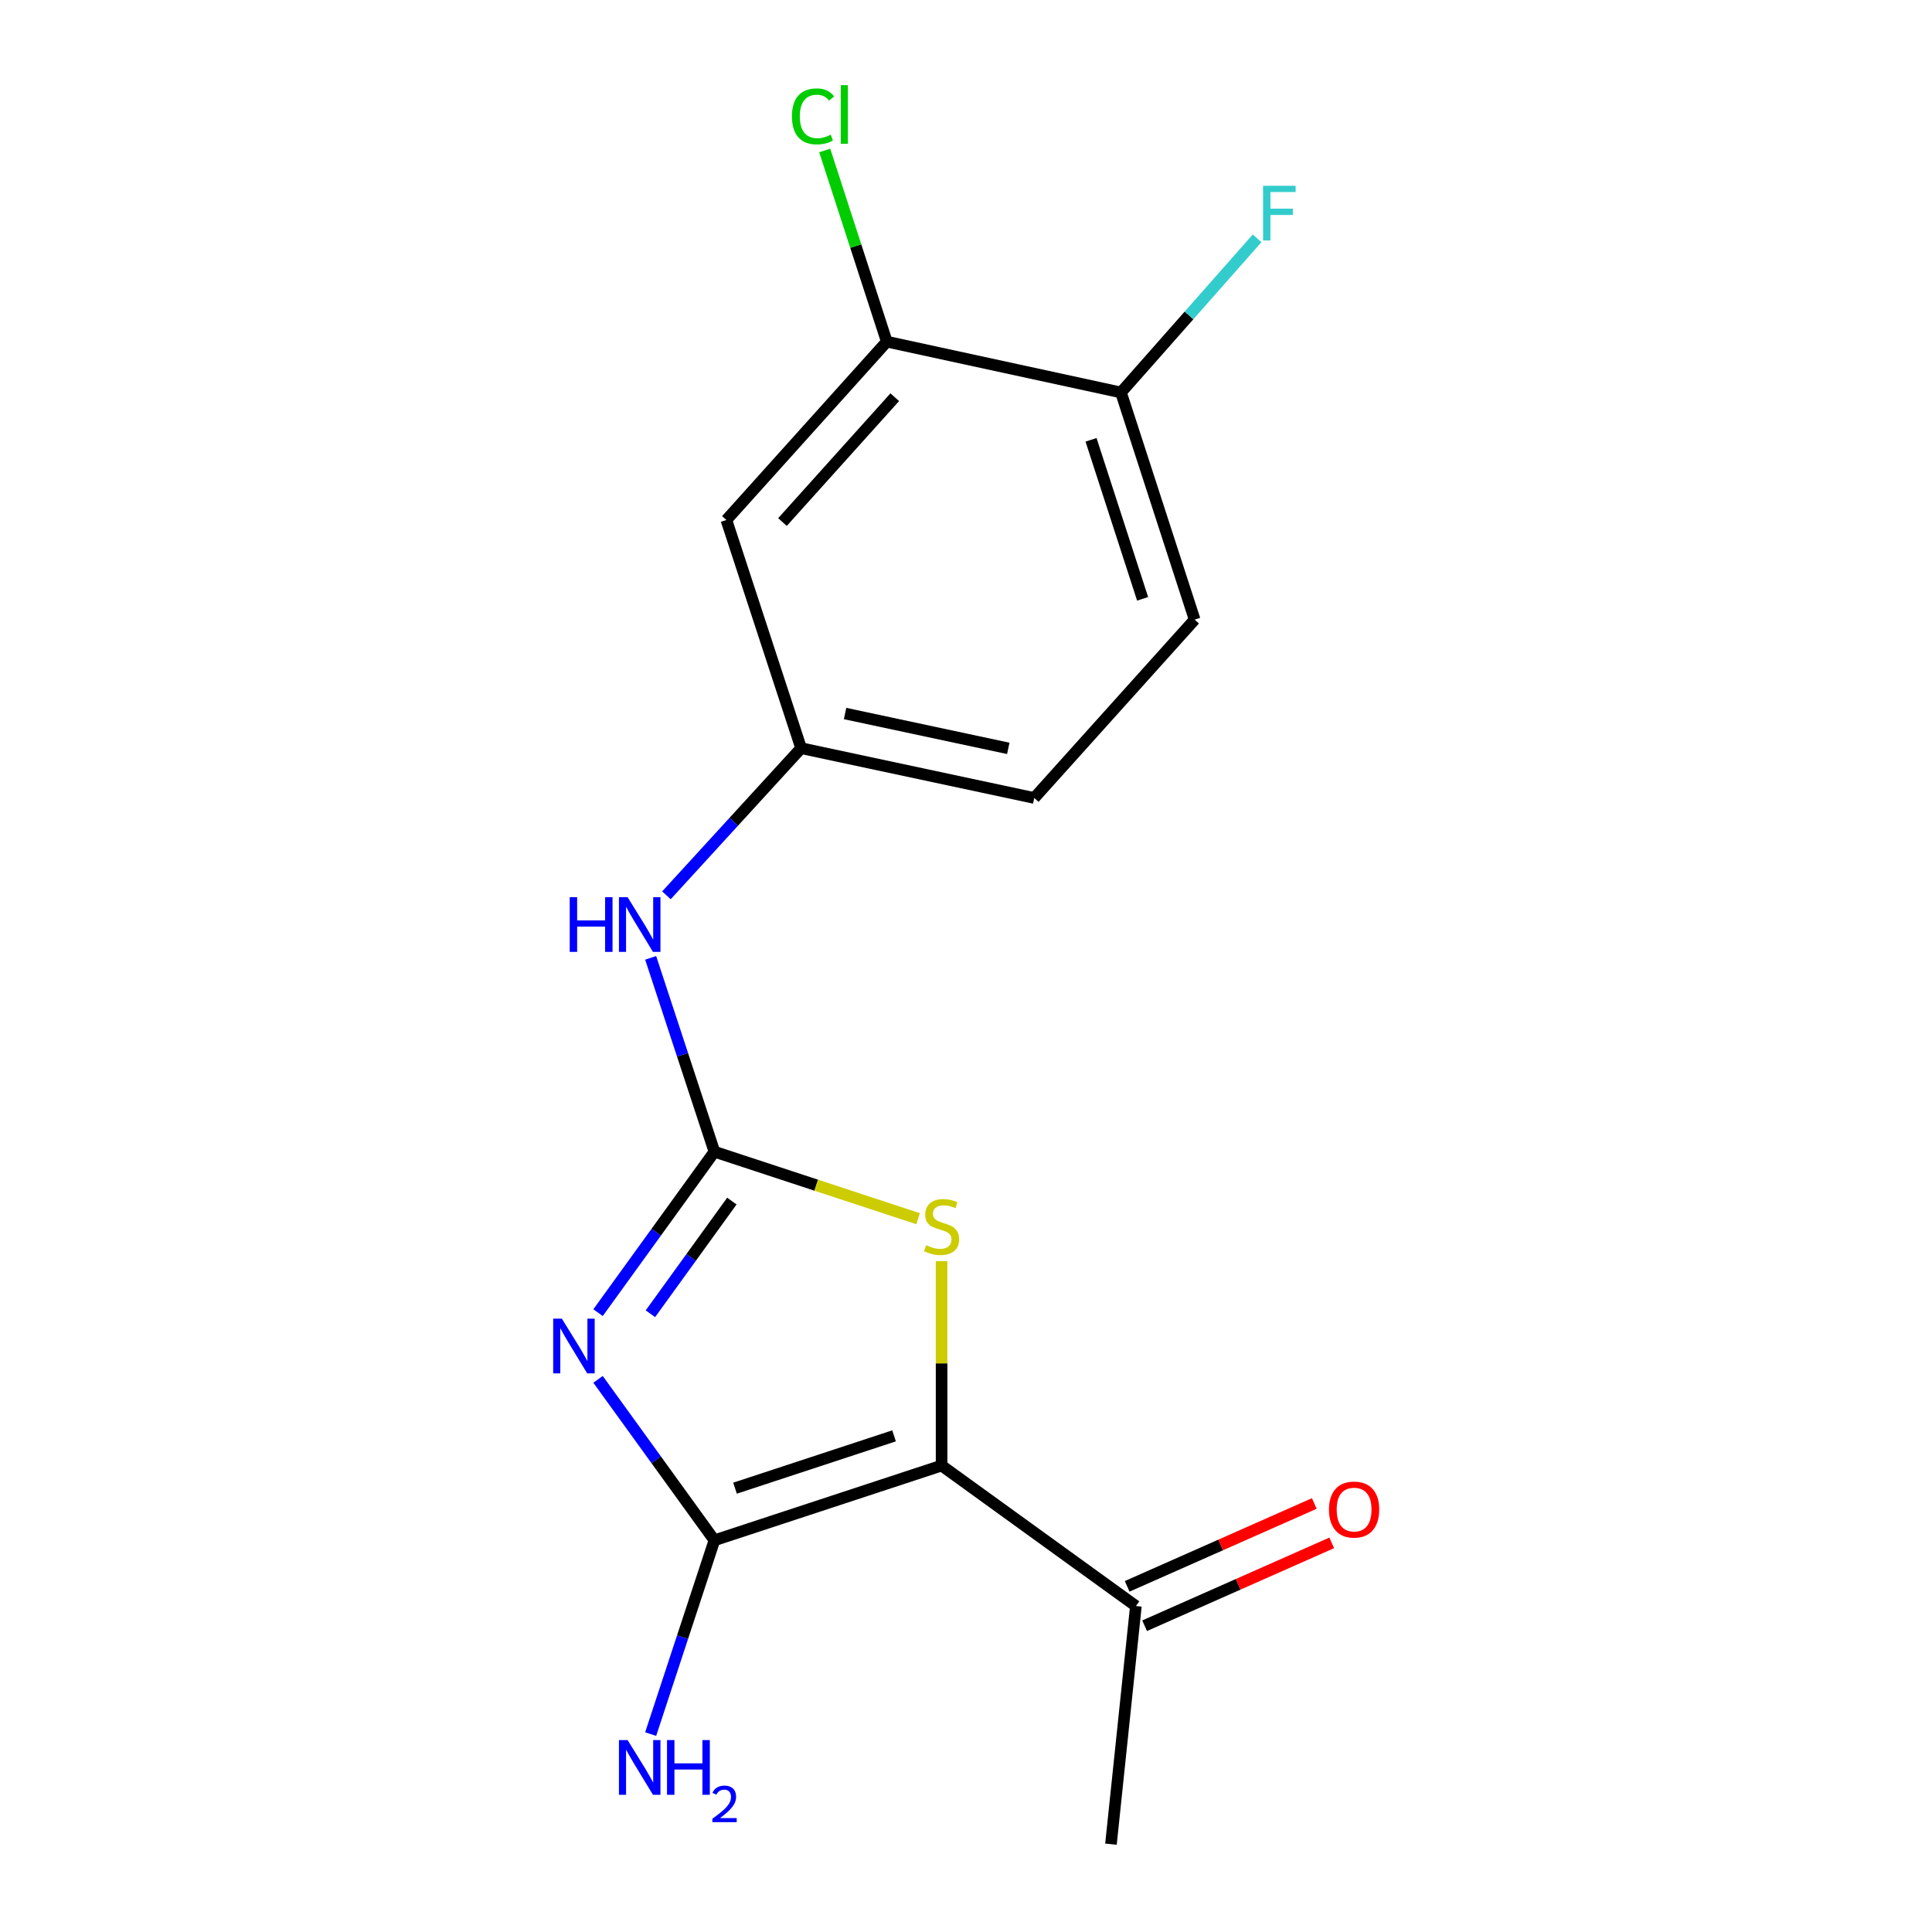 <?xml version='1.0' encoding='iso-8859-1'?>
<svg version='1.1' baseProfile='full'
              xmlns='http://www.w3.org/2000/svg'
                      xmlns:rdkit='http://www.rdkit.org/xml'
                      xmlns:xlink='http://www.w3.org/1999/xlink'
                  xml:space='preserve'
width='1000px' height='1000px' viewBox='0 0 1000 1000'>
<!-- END OF HEADER -->
<rect style='opacity:1.0;fill:#FFFFFF;stroke:none' width='1000' height='1000' x='0' y='0'> </rect>
<path class='bond-1' d='M 309.549,713.952 L 339.664,755.605' style='fill:none;fill-rule:evenodd;stroke:#0000FF;stroke-width:6px;stroke-linecap:butt;stroke-linejoin:miter;stroke-opacity:1' />
<path class='bond-1' d='M 339.664,755.605 L 369.779,797.258' style='fill:none;fill-rule:evenodd;stroke:#000000;stroke-width:6px;stroke-linecap:butt;stroke-linejoin:miter;stroke-opacity:1' />
<path class='bond-2' d='M 309.549,679.427 L 339.664,637.774' style='fill:none;fill-rule:evenodd;stroke:#0000FF;stroke-width:6px;stroke-linecap:butt;stroke-linejoin:miter;stroke-opacity:1' />
<path class='bond-2' d='M 339.664,637.774 L 369.779,596.121' style='fill:none;fill-rule:evenodd;stroke:#000000;stroke-width:6px;stroke-linecap:butt;stroke-linejoin:miter;stroke-opacity:1' />
<path class='bond-2' d='M 336.652,679.994 L 357.732,650.837' style='fill:none;fill-rule:evenodd;stroke:#0000FF;stroke-width:6px;stroke-linecap:butt;stroke-linejoin:miter;stroke-opacity:1' />
<path class='bond-2' d='M 357.732,650.837 L 378.813,621.68' style='fill:none;fill-rule:evenodd;stroke:#000000;stroke-width:6px;stroke-linecap:butt;stroke-linejoin:miter;stroke-opacity:1' />
<path class='bond-0' d='M 487.367,758.574 L 369.779,797.258' style='fill:none;fill-rule:evenodd;stroke:#000000;stroke-width:6px;stroke-linecap:butt;stroke-linejoin:miter;stroke-opacity:1' />
<path class='bond-0' d='M 462.761,743.197 L 380.449,770.276' style='fill:none;fill-rule:evenodd;stroke:#000000;stroke-width:6px;stroke-linecap:butt;stroke-linejoin:miter;stroke-opacity:1' />
<path class='bond-4' d='M 487.367,758.574 L 587.935,831.284' style='fill:none;fill-rule:evenodd;stroke:#000000;stroke-width:6px;stroke-linecap:butt;stroke-linejoin:miter;stroke-opacity:1' />
<path class='bond-17' d='M 487.367,758.574 L 487.367,705.67' style='fill:none;fill-rule:evenodd;stroke:#000000;stroke-width:6px;stroke-linecap:butt;stroke-linejoin:miter;stroke-opacity:1' />
<path class='bond-17' d='M 487.367,705.67 L 487.367,652.767' style='fill:none;fill-rule:evenodd;stroke:#CCCC00;stroke-width:6px;stroke-linecap:butt;stroke-linejoin:miter;stroke-opacity:1' />
<path class='bond-10' d='M 369.779,797.258 L 353.28,847.412' style='fill:none;fill-rule:evenodd;stroke:#000000;stroke-width:6px;stroke-linecap:butt;stroke-linejoin:miter;stroke-opacity:1' />
<path class='bond-10' d='M 353.28,847.412 L 336.782,897.567' style='fill:none;fill-rule:evenodd;stroke:#0000FF;stroke-width:6px;stroke-linecap:butt;stroke-linejoin:miter;stroke-opacity:1' />
<path class='bond-3' d='M 369.779,596.121 L 422.485,613.455' style='fill:none;fill-rule:evenodd;stroke:#000000;stroke-width:6px;stroke-linecap:butt;stroke-linejoin:miter;stroke-opacity:1' />
<path class='bond-3' d='M 422.485,613.455 L 475.192,630.788' style='fill:none;fill-rule:evenodd;stroke:#CCCC00;stroke-width:6px;stroke-linecap:butt;stroke-linejoin:miter;stroke-opacity:1' />
<path class='bond-5' d='M 369.779,596.121 L 353.28,545.954' style='fill:none;fill-rule:evenodd;stroke:#000000;stroke-width:6px;stroke-linecap:butt;stroke-linejoin:miter;stroke-opacity:1' />
<path class='bond-5' d='M 353.28,545.954 L 336.781,495.787' style='fill:none;fill-rule:evenodd;stroke:#0000FF;stroke-width:6px;stroke-linecap:butt;stroke-linejoin:miter;stroke-opacity:1' />
<path class='bond-11' d='M 592.449,841.478 L 640.877,820.031' style='fill:none;fill-rule:evenodd;stroke:#000000;stroke-width:6px;stroke-linecap:butt;stroke-linejoin:miter;stroke-opacity:1' />
<path class='bond-11' d='M 640.877,820.031 L 689.304,798.584' style='fill:none;fill-rule:evenodd;stroke:#FF0000;stroke-width:6px;stroke-linecap:butt;stroke-linejoin:miter;stroke-opacity:1' />
<path class='bond-11' d='M 583.421,821.091 L 631.848,799.644' style='fill:none;fill-rule:evenodd;stroke:#000000;stroke-width:6px;stroke-linecap:butt;stroke-linejoin:miter;stroke-opacity:1' />
<path class='bond-11' d='M 631.848,799.644 L 680.276,778.198' style='fill:none;fill-rule:evenodd;stroke:#FF0000;stroke-width:6px;stroke-linecap:butt;stroke-linejoin:miter;stroke-opacity:1' />
<path class='bond-16' d='M 587.935,831.284 L 575.028,954.545' style='fill:none;fill-rule:evenodd;stroke:#000000;stroke-width:6px;stroke-linecap:butt;stroke-linejoin:miter;stroke-opacity:1' />
<path class='bond-8' d='M 344.94,463.419 L 379.798,425.337' style='fill:none;fill-rule:evenodd;stroke:#0000FF;stroke-width:6px;stroke-linecap:butt;stroke-linejoin:miter;stroke-opacity:1' />
<path class='bond-8' d='M 379.798,425.337 L 414.656,387.254' style='fill:none;fill-rule:evenodd;stroke:#000000;stroke-width:6px;stroke-linecap:butt;stroke-linejoin:miter;stroke-opacity:1' />
<path class='bond-6' d='M 459.001,176.839 L 375.972,269.146' style='fill:none;fill-rule:evenodd;stroke:#000000;stroke-width:6px;stroke-linecap:butt;stroke-linejoin:miter;stroke-opacity:1' />
<path class='bond-6' d='M 463.123,205.596 L 405.003,270.211' style='fill:none;fill-rule:evenodd;stroke:#000000;stroke-width:6px;stroke-linecap:butt;stroke-linejoin:miter;stroke-opacity:1' />
<path class='bond-13' d='M 459.001,176.839 L 442.937,127.361' style='fill:none;fill-rule:evenodd;stroke:#000000;stroke-width:6px;stroke-linecap:butt;stroke-linejoin:miter;stroke-opacity:1' />
<path class='bond-13' d='M 442.937,127.361 L 426.873,77.882' style='fill:none;fill-rule:evenodd;stroke:#00CC00;stroke-width:6px;stroke-linecap:butt;stroke-linejoin:miter;stroke-opacity:1' />
<path class='bond-18' d='M 459.001,176.839 L 580.206,203.137' style='fill:none;fill-rule:evenodd;stroke:#000000;stroke-width:6px;stroke-linecap:butt;stroke-linejoin:miter;stroke-opacity:1' />
<path class='bond-7' d='M 375.972,269.146 L 414.656,387.254' style='fill:none;fill-rule:evenodd;stroke:#000000;stroke-width:6px;stroke-linecap:butt;stroke-linejoin:miter;stroke-opacity:1' />
<path class='bond-14' d='M 414.656,387.254 L 535.328,413.031' style='fill:none;fill-rule:evenodd;stroke:#000000;stroke-width:6px;stroke-linecap:butt;stroke-linejoin:miter;stroke-opacity:1' />
<path class='bond-14' d='M 437.414,369.316 L 521.885,387.36' style='fill:none;fill-rule:evenodd;stroke:#000000;stroke-width:6px;stroke-linecap:butt;stroke-linejoin:miter;stroke-opacity:1' />
<path class='bond-9' d='M 580.206,203.137 L 618.345,320.712' style='fill:none;fill-rule:evenodd;stroke:#000000;stroke-width:6px;stroke-linecap:butt;stroke-linejoin:miter;stroke-opacity:1' />
<path class='bond-9' d='M 564.718,227.653 L 591.415,309.955' style='fill:none;fill-rule:evenodd;stroke:#000000;stroke-width:6px;stroke-linecap:butt;stroke-linejoin:miter;stroke-opacity:1' />
<path class='bond-15' d='M 580.206,203.137 L 615.442,163.248' style='fill:none;fill-rule:evenodd;stroke:#000000;stroke-width:6px;stroke-linecap:butt;stroke-linejoin:miter;stroke-opacity:1' />
<path class='bond-15' d='M 615.442,163.248 L 650.678,123.359' style='fill:none;fill-rule:evenodd;stroke:#33CCCC;stroke-width:6px;stroke-linecap:butt;stroke-linejoin:miter;stroke-opacity:1' />
<path class='bond-12' d='M 618.345,320.712 L 535.328,413.031' style='fill:none;fill-rule:evenodd;stroke:#000000;stroke-width:6px;stroke-linecap:butt;stroke-linejoin:miter;stroke-opacity:1' />
<path  class='atom-0' d='M 290.808 682.529
L 300.088 697.529
Q 301.008 699.009, 302.488 701.689
Q 303.968 704.369, 304.048 704.529
L 304.048 682.529
L 307.808 682.529
L 307.808 710.849
L 303.928 710.849
L 293.968 694.449
Q 292.808 692.529, 291.568 690.329
Q 290.368 688.129, 290.008 687.449
L 290.008 710.849
L 286.328 710.849
L 286.328 682.529
L 290.808 682.529
' fill='#0000FF'/>
<path  class='atom-4' d='M 479.367 644.512
Q 479.687 644.632, 481.007 645.192
Q 482.327 645.752, 483.767 646.112
Q 485.247 646.432, 486.687 646.432
Q 489.367 646.432, 490.927 645.152
Q 492.487 643.832, 492.487 641.552
Q 492.487 639.992, 491.687 639.032
Q 490.927 638.072, 489.727 637.552
Q 488.527 637.032, 486.527 636.432
Q 484.007 635.672, 482.487 634.952
Q 481.007 634.232, 479.927 632.712
Q 478.887 631.192, 478.887 628.632
Q 478.887 625.072, 481.287 622.872
Q 483.727 620.672, 488.527 620.672
Q 491.807 620.672, 495.527 622.232
L 494.607 625.312
Q 491.207 623.912, 488.647 623.912
Q 485.887 623.912, 484.367 625.072
Q 482.847 626.192, 482.887 628.152
Q 482.887 629.672, 483.647 630.592
Q 484.447 631.512, 485.567 632.032
Q 486.727 632.552, 488.647 633.152
Q 491.207 633.952, 492.727 634.752
Q 494.247 635.552, 495.327 637.192
Q 496.447 638.792, 496.447 641.552
Q 496.447 645.472, 493.807 647.592
Q 491.207 649.672, 486.847 649.672
Q 484.327 649.672, 482.407 649.112
Q 480.527 648.592, 478.287 647.672
L 479.367 644.512
' fill='#CCCC00'/>
<path  class='atom-6' d='M 294.887 464.373
L 298.727 464.373
L 298.727 476.413
L 313.207 476.413
L 313.207 464.373
L 317.047 464.373
L 317.047 492.693
L 313.207 492.693
L 313.207 479.613
L 298.727 479.613
L 298.727 492.693
L 294.887 492.693
L 294.887 464.373
' fill='#0000FF'/>
<path  class='atom-6' d='M 324.847 464.373
L 334.127 479.373
Q 335.047 480.853, 336.527 483.533
Q 338.007 486.213, 338.087 486.373
L 338.087 464.373
L 341.847 464.373
L 341.847 492.693
L 337.967 492.693
L 328.007 476.293
Q 326.847 474.373, 325.607 472.173
Q 324.407 469.973, 324.047 469.293
L 324.047 492.693
L 320.367 492.693
L 320.367 464.373
L 324.847 464.373
' fill='#0000FF'/>
<path  class='atom-11' d='M 324.847 900.661
L 334.127 915.661
Q 335.047 917.141, 336.527 919.821
Q 338.007 922.501, 338.087 922.661
L 338.087 900.661
L 341.847 900.661
L 341.847 928.981
L 337.967 928.981
L 328.007 912.581
Q 326.847 910.661, 325.607 908.461
Q 324.407 906.261, 324.047 905.581
L 324.047 928.981
L 320.367 928.981
L 320.367 900.661
L 324.847 900.661
' fill='#0000FF'/>
<path  class='atom-11' d='M 345.247 900.661
L 349.087 900.661
L 349.087 912.701
L 363.567 912.701
L 363.567 900.661
L 367.407 900.661
L 367.407 928.981
L 363.567 928.981
L 363.567 915.901
L 349.087 915.901
L 349.087 928.981
L 345.247 928.981
L 345.247 900.661
' fill='#0000FF'/>
<path  class='atom-11' d='M 368.78 927.987
Q 369.466 926.219, 371.103 925.242
Q 372.74 924.239, 375.01 924.239
Q 377.835 924.239, 379.419 925.77
Q 381.003 927.301, 381.003 930.02
Q 381.003 932.792, 378.944 935.379
Q 376.911 937.967, 372.687 941.029
L 381.32 941.029
L 381.32 943.141
L 368.727 943.141
L 368.727 941.372
Q 372.212 938.891, 374.271 937.043
Q 376.356 935.195, 377.36 933.531
Q 378.363 931.868, 378.363 930.152
Q 378.363 928.357, 377.465 927.354
Q 376.568 926.351, 375.01 926.351
Q 373.505 926.351, 372.502 926.958
Q 371.499 927.565, 370.786 928.911
L 368.78 927.987
' fill='#0000FF'/>
<path  class='atom-12' d='M 687.878 781.346
Q 687.878 774.546, 691.238 770.746
Q 694.598 766.946, 700.878 766.946
Q 707.158 766.946, 710.518 770.746
Q 713.878 774.546, 713.878 781.346
Q 713.878 788.226, 710.478 792.146
Q 707.078 796.026, 700.878 796.026
Q 694.638 796.026, 691.238 792.146
Q 687.878 788.266, 687.878 781.346
M 700.878 792.826
Q 705.198 792.826, 707.518 789.946
Q 709.878 787.026, 709.878 781.346
Q 709.878 775.786, 707.518 772.986
Q 705.198 770.146, 700.878 770.146
Q 696.558 770.146, 694.198 772.946
Q 691.878 775.746, 691.878 781.346
Q 691.878 787.066, 694.198 789.946
Q 696.558 792.826, 700.878 792.826
' fill='#FF0000'/>
<path  class='atom-14' d='M 409.905 60.231
Q 409.905 53.191, 413.185 49.511
Q 416.505 45.791, 422.785 45.791
Q 428.625 45.791, 431.745 49.911
L 429.105 52.071
Q 426.825 49.071, 422.785 49.071
Q 418.505 49.071, 416.225 51.951
Q 413.985 54.791, 413.985 60.231
Q 413.985 65.831, 416.305 68.711
Q 418.665 71.591, 423.225 71.591
Q 426.345 71.591, 429.985 69.711
L 431.105 72.711
Q 429.625 73.671, 427.385 74.231
Q 425.145 74.791, 422.665 74.791
Q 416.505 74.791, 413.185 71.031
Q 409.905 67.271, 409.905 60.231
' fill='#00CC00'/>
<path  class='atom-14' d='M 435.185 44.071
L 438.865 44.071
L 438.865 74.431
L 435.185 74.431
L 435.185 44.071
' fill='#00CC00'/>
<path  class='atom-16' d='M 653.774 96.162
L 670.614 96.162
L 670.614 99.402
L 657.574 99.402
L 657.574 108.002
L 669.174 108.002
L 669.174 111.282
L 657.574 111.282
L 657.574 124.482
L 653.774 124.482
L 653.774 96.162
' fill='#33CCCC'/>
</svg>
